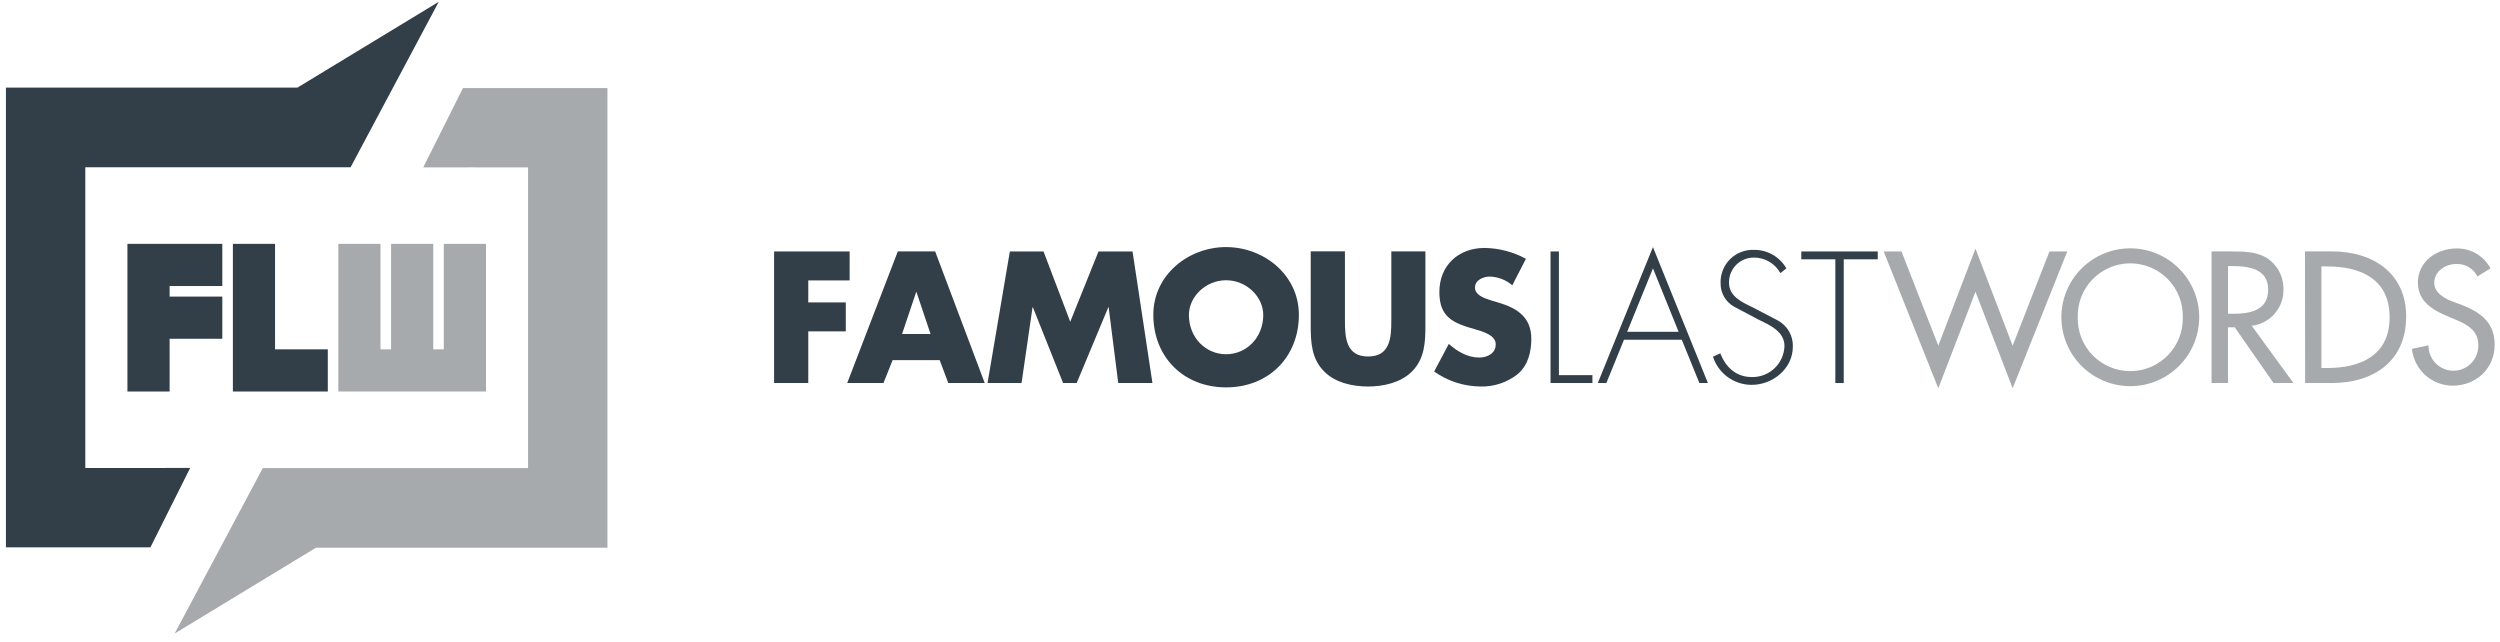 <svg xmlns="http://www.w3.org/2000/svg" width="222" height="57" viewBox="0 0 222 57" fill="none"><g clip-path="url(#clip0_4028_5941)"><path d="M71.775 24.901V26.854H75.107V29.425H71.775V34.012H68.74V22.329H75.448V24.901H71.775Z" fill="#323F49"></path><path d="M81.384 25.937H81.355L80.104 29.657H82.632L81.384 25.937ZM79.262 31.982L78.455 34.012H75.232L79.725 22.326H83.042L87.444 34.012H84.206L83.445 31.982H79.262Z" fill="#323F49"></path><path d="M89.675 22.329H92.666L95.037 28.571L97.547 22.329H100.569L102.337 34.012H99.299L98.448 27.288H98.417L95.61 34.012H94.402L91.721 27.288H91.69L90.714 34.012H87.694L89.675 22.329Z" fill="#323F49"></path><path d="M105.575 27.967C105.575 29.982 107.064 31.456 108.876 31.456C110.687 31.456 112.177 29.982 112.177 27.967C112.177 26.356 110.691 24.886 108.876 24.886C107.061 24.886 105.575 26.356 105.575 27.967ZM115.34 27.952C115.34 31.734 112.627 34.4 108.876 34.4C105.125 34.4 102.415 31.734 102.415 27.952C102.415 24.419 105.516 21.941 108.876 21.941C112.236 21.941 115.34 24.419 115.34 27.952Z" fill="#323F49"></path><path d="M126.576 22.326V28.897C126.576 30.402 126.513 31.888 125.349 33.02C124.373 33.981 122.846 34.322 121.476 34.322C120.105 34.322 118.579 33.981 117.615 33.014C116.454 31.882 116.392 30.395 116.392 28.89V22.32H119.43V28.477C119.43 29.998 119.536 31.656 121.488 31.656C123.441 31.656 123.55 29.998 123.55 28.477V22.326H126.576Z" fill="#323F49"></path><path d="M134.291 25.333C133.73 24.851 133.019 24.578 132.279 24.56C131.719 24.56 130.978 24.873 130.978 25.537C130.978 26.2 131.798 26.475 132.326 26.65L133.099 26.882C134.726 27.364 135.981 28.183 135.981 30.076C135.981 31.237 135.702 32.429 134.773 33.221C133.831 33.966 132.657 34.356 131.456 34.322C129.984 34.307 128.552 33.842 127.352 32.989L128.653 30.539C129.41 31.206 130.311 31.75 131.35 31.75C132.06 31.75 132.821 31.393 132.821 30.571C132.821 29.748 131.629 29.425 130.978 29.238C129.072 28.697 127.815 28.199 127.815 25.937C127.815 23.569 129.504 22.017 131.844 22.017C133.123 22.04 134.378 22.37 135.502 22.98L134.291 25.333Z" fill="#323F49"></path><path d="M138.431 33.314H141.407V34.012H137.687V22.329H138.431V33.314Z" fill="#323F49"></path><path d="M146.784 23.831L144.491 29.463H149.062L146.784 23.831ZM144.209 30.167L142.645 34.012H141.885L146.781 21.941L151.662 34.012H150.905L149.341 30.167H144.209Z" fill="#323F49"></path><path d="M158.098 24.254C157.865 23.83 157.521 23.478 157.103 23.235C156.685 22.992 156.209 22.867 155.726 22.874C155.435 22.874 155.147 22.932 154.879 23.044C154.61 23.157 154.367 23.322 154.163 23.53C153.959 23.737 153.799 23.983 153.691 24.254C153.583 24.524 153.531 24.814 153.536 25.105C153.536 26.328 154.697 26.838 155.642 27.295L157.873 28.459C158.289 28.684 158.634 29.021 158.869 29.431C159.105 29.842 159.221 30.31 159.205 30.783C159.205 32.72 157.441 34.175 155.551 34.175C154.786 34.176 154.04 33.935 153.422 33.485C152.803 33.035 152.344 32.4 152.109 31.672L152.76 31.378C153.258 32.629 154.171 33.483 155.576 33.483C156.323 33.495 157.044 33.213 157.584 32.697C158.124 32.181 158.439 31.473 158.461 30.727C158.461 29.41 157.112 28.85 156.105 28.355L153.996 27.238C153.624 27.033 153.315 26.729 153.102 26.361C152.889 25.993 152.781 25.574 152.788 25.148C152.774 24.753 152.841 24.359 152.987 23.991C153.132 23.623 153.352 23.29 153.634 23.011C153.915 22.733 154.251 22.516 154.62 22.375C154.99 22.233 155.384 22.17 155.779 22.189C156.357 22.186 156.925 22.337 157.426 22.626C157.927 22.914 158.342 23.33 158.63 23.831L158.098 24.254Z" fill="#323F49"></path><path d="M163.724 34.012H162.979V23.027H159.957V22.329H166.743V23.027H163.724V34.012Z" fill="#323F49"></path><path d="M172.121 30.696L175.422 22.079L178.723 30.696L181.992 22.329H183.572L178.723 34.478L175.422 25.909L172.121 34.478L167.271 22.329H168.852L172.121 30.696Z" fill="#A7AAAD"></path><path d="M193.832 28.171C193.848 27.548 193.739 26.929 193.512 26.349C193.285 25.769 192.944 25.24 192.509 24.794C192.075 24.348 191.555 23.994 190.981 23.752C190.407 23.51 189.791 23.385 189.168 23.385C188.545 23.385 187.929 23.51 187.355 23.752C186.781 23.994 186.262 24.348 185.827 24.794C185.392 25.24 185.051 25.769 184.824 26.349C184.597 26.929 184.489 27.548 184.505 28.171C184.489 28.793 184.597 29.413 184.824 29.993C185.051 30.573 185.392 31.101 185.827 31.547C186.262 31.993 186.781 32.348 187.355 32.59C187.929 32.832 188.545 32.956 189.168 32.956C189.791 32.956 190.407 32.832 190.981 32.59C191.555 32.348 192.075 31.993 192.509 31.547C192.944 31.101 193.285 30.573 193.512 29.993C193.739 29.413 193.848 28.793 193.832 28.171ZM195.29 28.171C195.29 29.794 194.645 31.351 193.497 32.498C192.349 33.646 190.793 34.291 189.17 34.291C187.547 34.291 185.99 33.646 184.842 32.498C183.695 31.351 183.05 29.794 183.05 28.171C183.05 26.548 183.695 24.991 184.842 23.843C185.99 22.696 187.547 22.051 189.17 22.051C190.793 22.051 192.349 22.696 193.497 23.843C194.645 24.991 195.29 26.548 195.29 28.171Z" fill="#A7AAAD"></path><path d="M197.849 27.861H198.312C199.801 27.861 201.413 27.579 201.413 25.721C201.413 23.863 199.676 23.628 198.237 23.628H197.849V27.861ZM203.656 34.012H201.888L198.447 29.069H197.843V34.012H196.385V22.326H198.153C199.191 22.326 200.305 22.342 201.234 22.871C201.709 23.163 202.1 23.574 202.369 24.063C202.638 24.551 202.776 25.101 202.771 25.658C202.798 26.457 202.523 27.238 202.001 27.843C201.48 28.449 200.749 28.837 199.955 28.928L203.656 34.012Z" fill="#A7AAAD"></path><path d="M206.141 32.679H206.651C209.626 32.679 212.198 31.562 212.198 28.171C212.198 24.779 209.626 23.659 206.651 23.659H206.141V32.679ZM204.683 22.326H207.098C210.677 22.326 213.668 24.219 213.668 28.108C213.668 32.088 210.756 34.012 207.067 34.012H204.695L204.683 22.326Z" fill="#A7AAAD"></path><path d="M219.994 24.545C219.82 24.2 219.551 23.912 219.218 23.717C218.885 23.521 218.502 23.426 218.117 23.443C217.178 23.443 216.164 24.069 216.164 25.102C216.164 26.015 217.065 26.497 217.791 26.775L218.63 27.088C220.288 27.739 221.527 28.653 221.527 30.605C221.527 32.726 219.884 34.247 217.791 34.247C216.892 34.244 216.026 33.908 215.359 33.305C214.692 32.701 214.273 31.872 214.181 30.977L215.654 30.664C215.648 30.961 215.702 31.256 215.812 31.531C215.922 31.806 216.087 32.057 216.296 32.267C216.505 32.477 216.754 32.644 217.029 32.755C217.303 32.867 217.598 32.923 217.894 32.919C218.191 32.915 218.483 32.851 218.755 32.731C219.026 32.611 219.27 32.438 219.473 32.222C219.676 32.006 219.834 31.751 219.936 31.473C220.038 31.194 220.084 30.898 220.069 30.602C220.069 29.35 219.065 28.803 218.057 28.387L217.25 28.046C215.917 27.473 214.709 26.713 214.709 25.086C214.709 23.209 216.383 22.064 218.151 22.064C218.767 22.052 219.373 22.21 219.904 22.523C220.435 22.835 220.869 23.288 221.158 23.831L219.994 24.545Z" fill="#A7AAAD"></path><path d="M19.741 21.654V25.399H15.061V26.337H19.741V30.082H15.061V34.766H11.315V21.654H19.741Z" fill="#323F49"></path><path d="M20.68 21.654H24.425V31.021H29.109V34.766H20.68V21.654Z" fill="#323F49"></path><path d="M34.728 31.021V21.654H38.473V31.021H39.408V21.654H43.157V34.766H30.044V21.654H33.789V31.021H34.728Z" fill="#A7AAAD"></path><path d="M31.133 14.852L38.961 0.159L26.409 7.781H0.571H0.53V7.793H0.527V48.602H13.358L16.888 41.552L12.273 41.559V41.556H7.576V14.852H31.133Z" fill="#323F49"></path><path d="M23.336 41.565L15.508 56.258L28.06 48.636H53.898H53.938V48.623H53.941V7.818H41.111L37.581 14.867L42.196 14.861V14.864H46.892V41.565H23.336Z" fill="#A7AAAD"></path></g><defs><clipPath id="clip0_4028_5941"><rect width="221" height="56.099" fill="white" transform="translate(0.527 0.159)"></rect></clipPath></defs></svg>